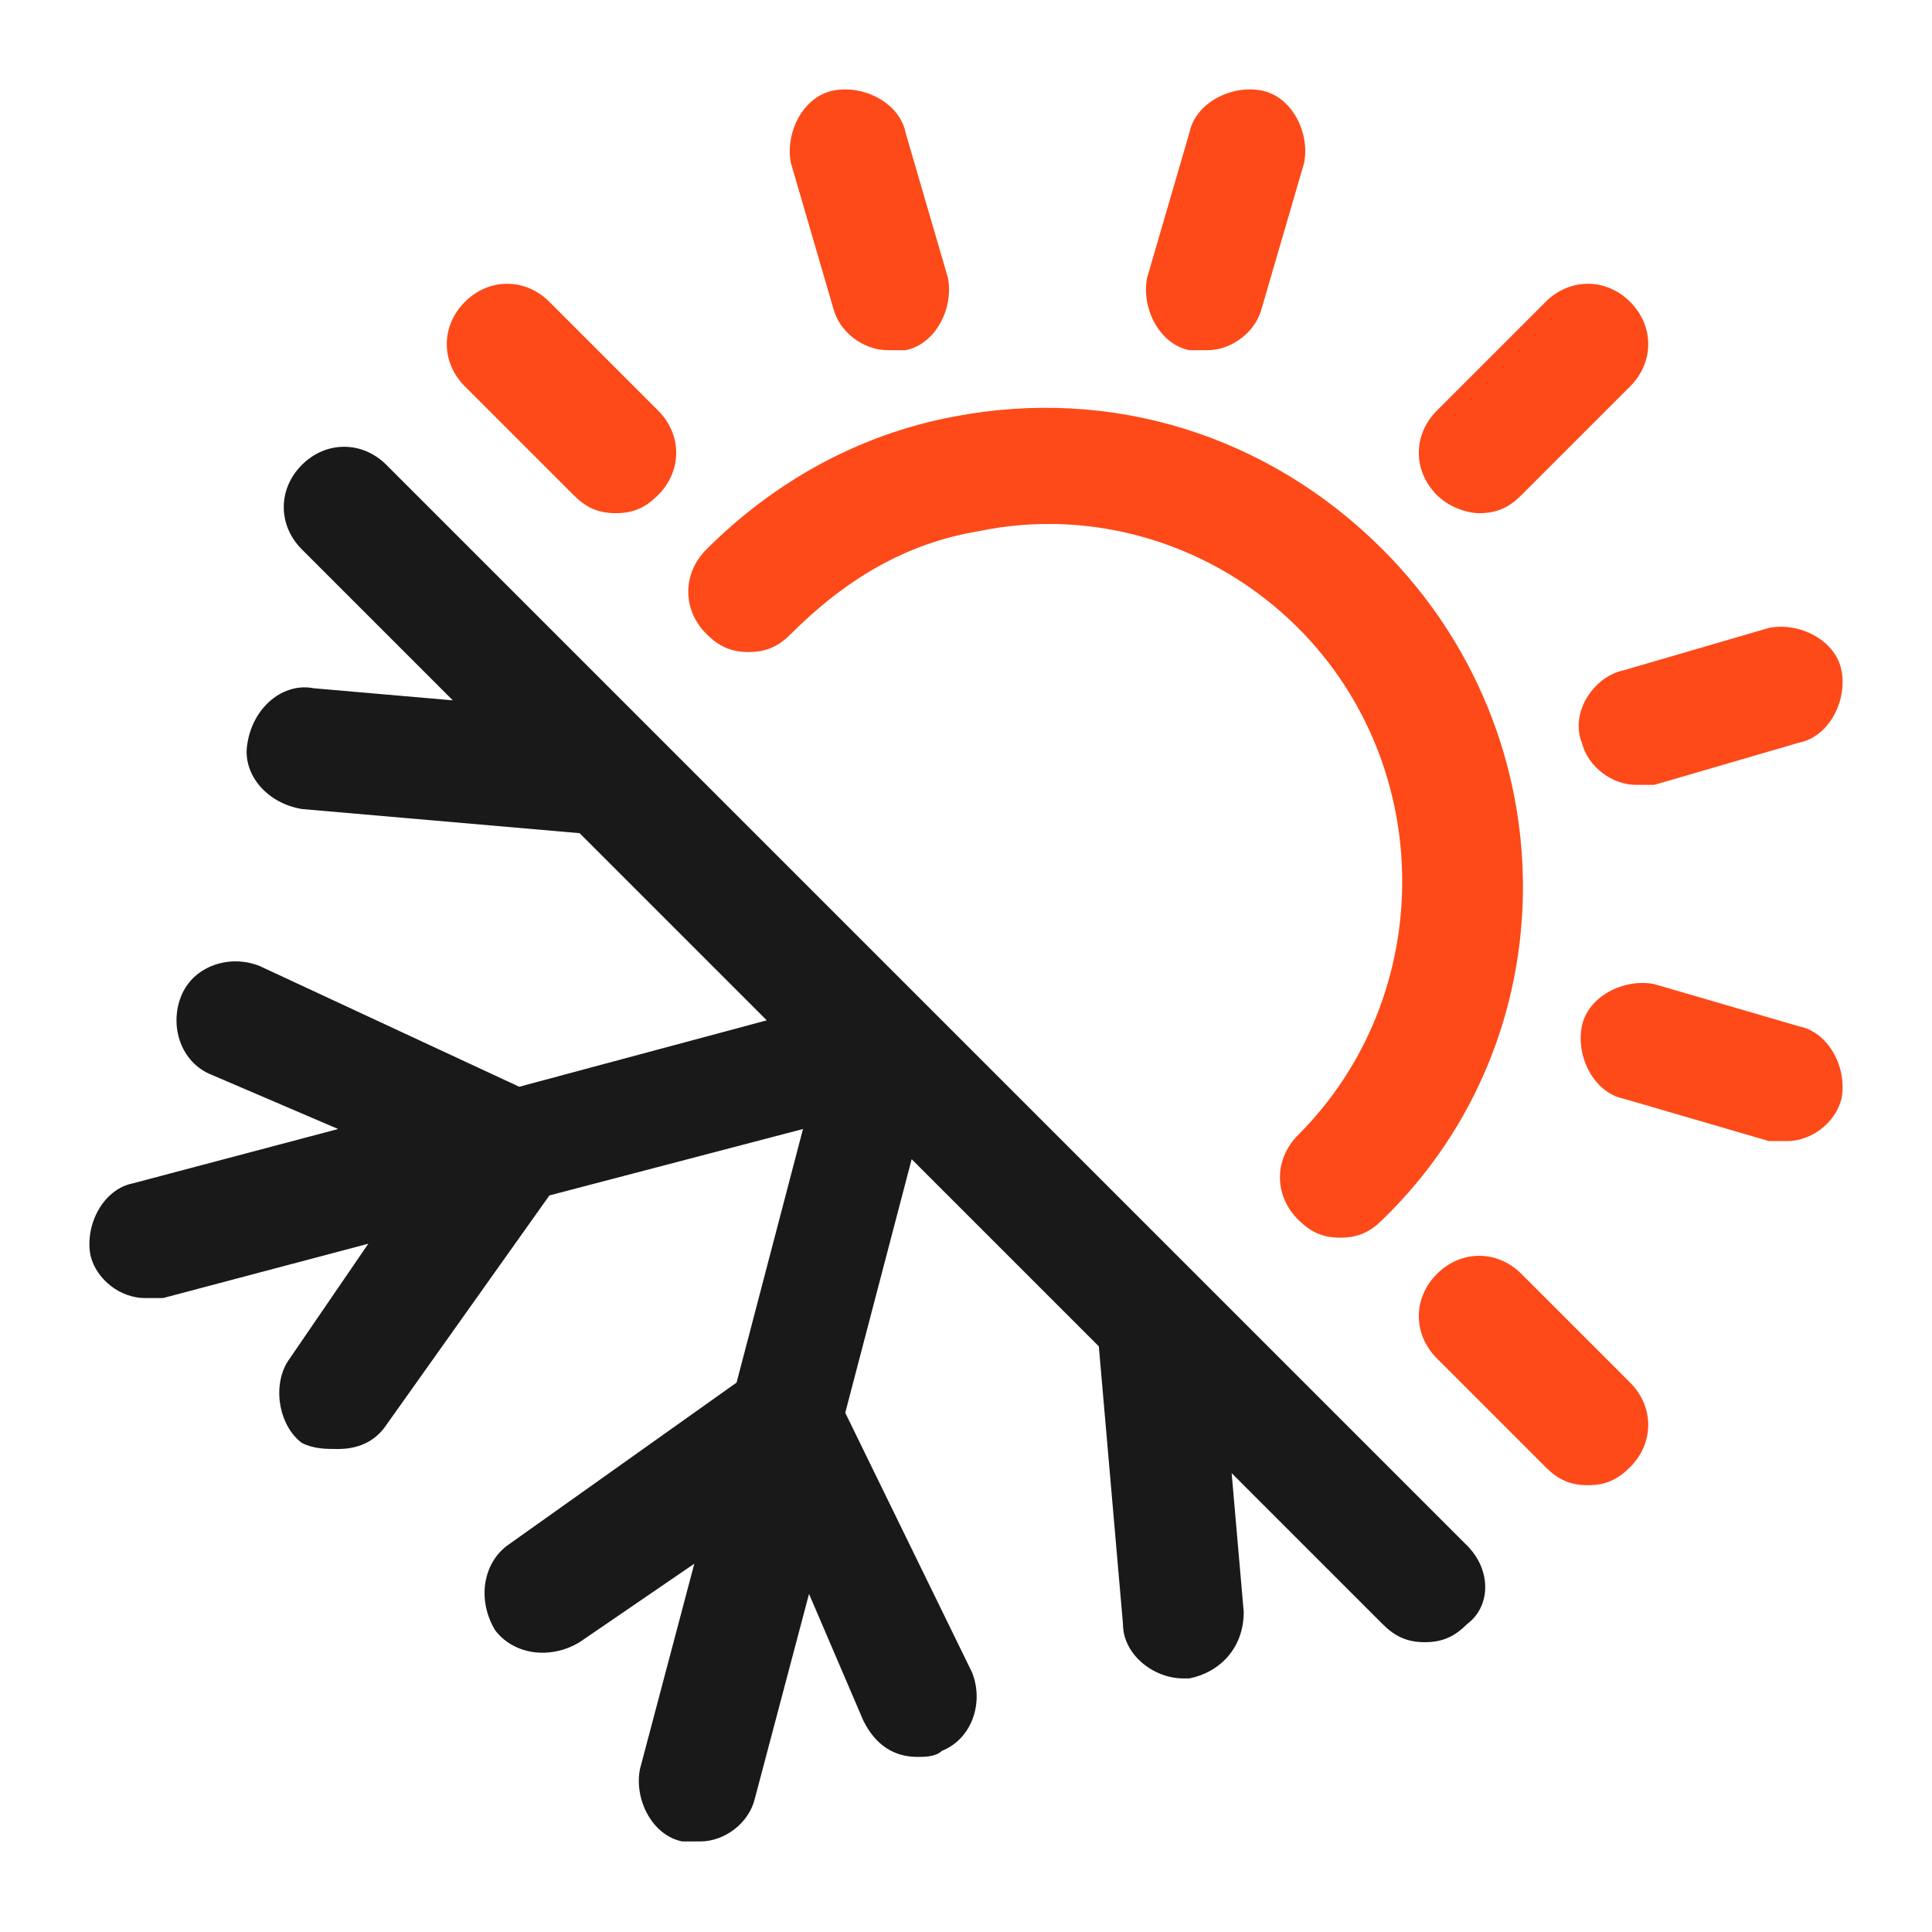 <?xml version="1.0" encoding="utf-8"?>
<!-- Generator: Adobe Illustrator 24.1.0, SVG Export Plug-In . SVG Version: 6.00 Build 0)  -->
<svg version="1.1" id="Layer_1" xmlns="http://www.w3.org/2000/svg" xmlns:xlink="http://www.w3.org/1999/xlink" x="0px" y="0px"
	 width="32px" height="32px" viewBox="0 0 32 32" style="enable-background:new 0 0 32 32;" xml:space="preserve">
<style type="text/css">
	.st0{fill:#FD4A18;}
	.st1{fill:#1A1919;}
</style>
<g>
	<g>
		<path class="st0" d="M22.9,9.1c-1.9-1.9-4.5-2.7-7.1-2.2c-1.6,0.3-3,1.1-4.1,2.2c-0.4,0.4-0.4,1,0,1.4c0.2,0.2,0.4,0.3,0.7,0.3
			c0.3,0,0.5-0.1,0.7-0.3C14,9.6,15,9,16.2,8.8c1.9-0.4,3.9,0.2,5.3,1.6c2.3,2.3,2.3,6.1,0,8.4c-0.4,0.4-0.4,1,0,1.4
			c0.2,0.2,0.4,0.3,0.7,0.3c0.3,0,0.5-0.1,0.7-0.3C26,17.2,26,12.2,22.9,9.1z"/>
		<path class="st0" d="M13.8,5.1c0.1,0.4,0.5,0.7,0.9,0.7c0.1,0,0.2,0,0.3,0c0.5-0.1,0.8-0.7,0.7-1.2L15,2.2
			c-0.1-0.5-0.7-0.8-1.2-0.7c-0.5,0.1-0.8,0.7-0.7,1.2L13.8,5.1z"/>
		<path class="st0" d="M19.7,5.8c0.1,0,0.2,0,0.3,0c0.4,0,0.8-0.3,0.9-0.7l0.7-2.4c0.1-0.5-0.2-1.1-0.7-1.2
			c-0.5-0.1-1.1,0.2-1.2,0.7L19,4.6C18.9,5.1,19.2,5.7,19.7,5.8z"/>
		<path class="st0" d="M24.5,8.5c0.3,0,0.5-0.1,0.7-0.3L27,6.4c0.4-0.4,0.4-1,0-1.4c-0.4-0.4-1-0.4-1.4,0l-1.8,1.8
			c-0.4,0.4-0.4,1,0,1.4C24,8.4,24.3,8.5,24.5,8.5z"/>
		<path class="st0" d="M26.2,12.3c0.1,0.4,0.5,0.7,0.9,0.7c0.1,0,0.2,0,0.3,0l2.4-0.7c0.5-0.1,0.8-0.7,0.7-1.2
			c-0.1-0.5-0.7-0.8-1.2-0.7l-2.4,0.7C26.4,11.2,26,11.8,26.2,12.3z"/>
		<path class="st0" d="M29.8,17l-2.4-0.7c-0.5-0.1-1.1,0.2-1.2,0.7c-0.1,0.5,0.2,1.1,0.7,1.2l2.4,0.7c0.1,0,0.2,0,0.3,0
			c0.4,0,0.8-0.3,0.9-0.7C30.6,17.7,30.3,17.1,29.8,17z"/>
		<path class="st0" d="M9.1,5c-0.4-0.4-1-0.4-1.4,0c-0.4,0.4-0.4,1,0,1.4l1.8,1.8c0.2,0.2,0.4,0.3,0.7,0.3c0.3,0,0.5-0.1,0.7-0.3
			c0.4-0.4,0.4-1,0-1.4L9.1,5z"/>
		<path class="st0" d="M25.2,21.1c-0.4-0.4-1-0.4-1.4,0c-0.4,0.4-0.4,1,0,1.4l1.8,1.8c0.2,0.2,0.4,0.3,0.7,0.3
			c0.3,0,0.5-0.1,0.7-0.3c0.4-0.4,0.4-1,0-1.4L25.2,21.1z"/>
	</g>
	<path class="st1" d="M24.3,25.6l-8.9-8.9c0,0,0,0,0,0L6.4,7.7C6,7.3,5.4,7.3,5,7.7c-0.4,0.4-0.4,1,0,1.4l2.5,2.5l-2.3-0.2
		c-0.5-0.1-1,0.3-1.1,0.9c-0.1,0.5,0.3,1,0.9,1.1l4.6,0.4l3.1,3.1L8.6,18L4.3,16c-0.5-0.2-1.1,0-1.3,0.5c-0.2,0.5,0,1.1,0.5,1.3
		l2.1,0.9l-3.4,0.9c-0.5,0.1-0.8,0.7-0.7,1.2c0.1,0.4,0.5,0.7,0.9,0.7c0.1,0,0.2,0,0.3,0l3.4-0.9l-1.3,1.9c-0.3,0.4-0.2,1.1,0.2,1.4
		C5.2,24,5.4,24,5.6,24c0.3,0,0.6-0.1,0.8-0.4l2.7-3.8l4.2-1.1l-1.1,4.2l-3.8,2.7c-0.4,0.3-0.5,0.9-0.2,1.4c0.3,0.4,0.9,0.5,1.4,0.2
		l1.9-1.3l-0.9,3.4c-0.1,0.5,0.2,1.1,0.7,1.2c0.1,0,0.2,0,0.3,0c0.4,0,0.8-0.3,0.9-0.7l0.9-3.4l0.9,2.1c0.2,0.4,0.5,0.6,0.9,0.6
		c0.1,0,0.3,0,0.4-0.1c0.5-0.2,0.7-0.8,0.5-1.3L14,23.4l1.1-4.2l3.1,3.1l0.4,4.6c0,0.5,0.5,0.9,1,0.9c0,0,0.1,0,0.1,0
		c0.5-0.1,0.9-0.5,0.9-1.1l-0.2-2.3l2.5,2.5c0.2,0.2,0.4,0.3,0.7,0.3c0.3,0,0.5-0.1,0.7-0.3C24.7,26.6,24.7,26,24.3,25.6z"/>
</g>
</svg>
